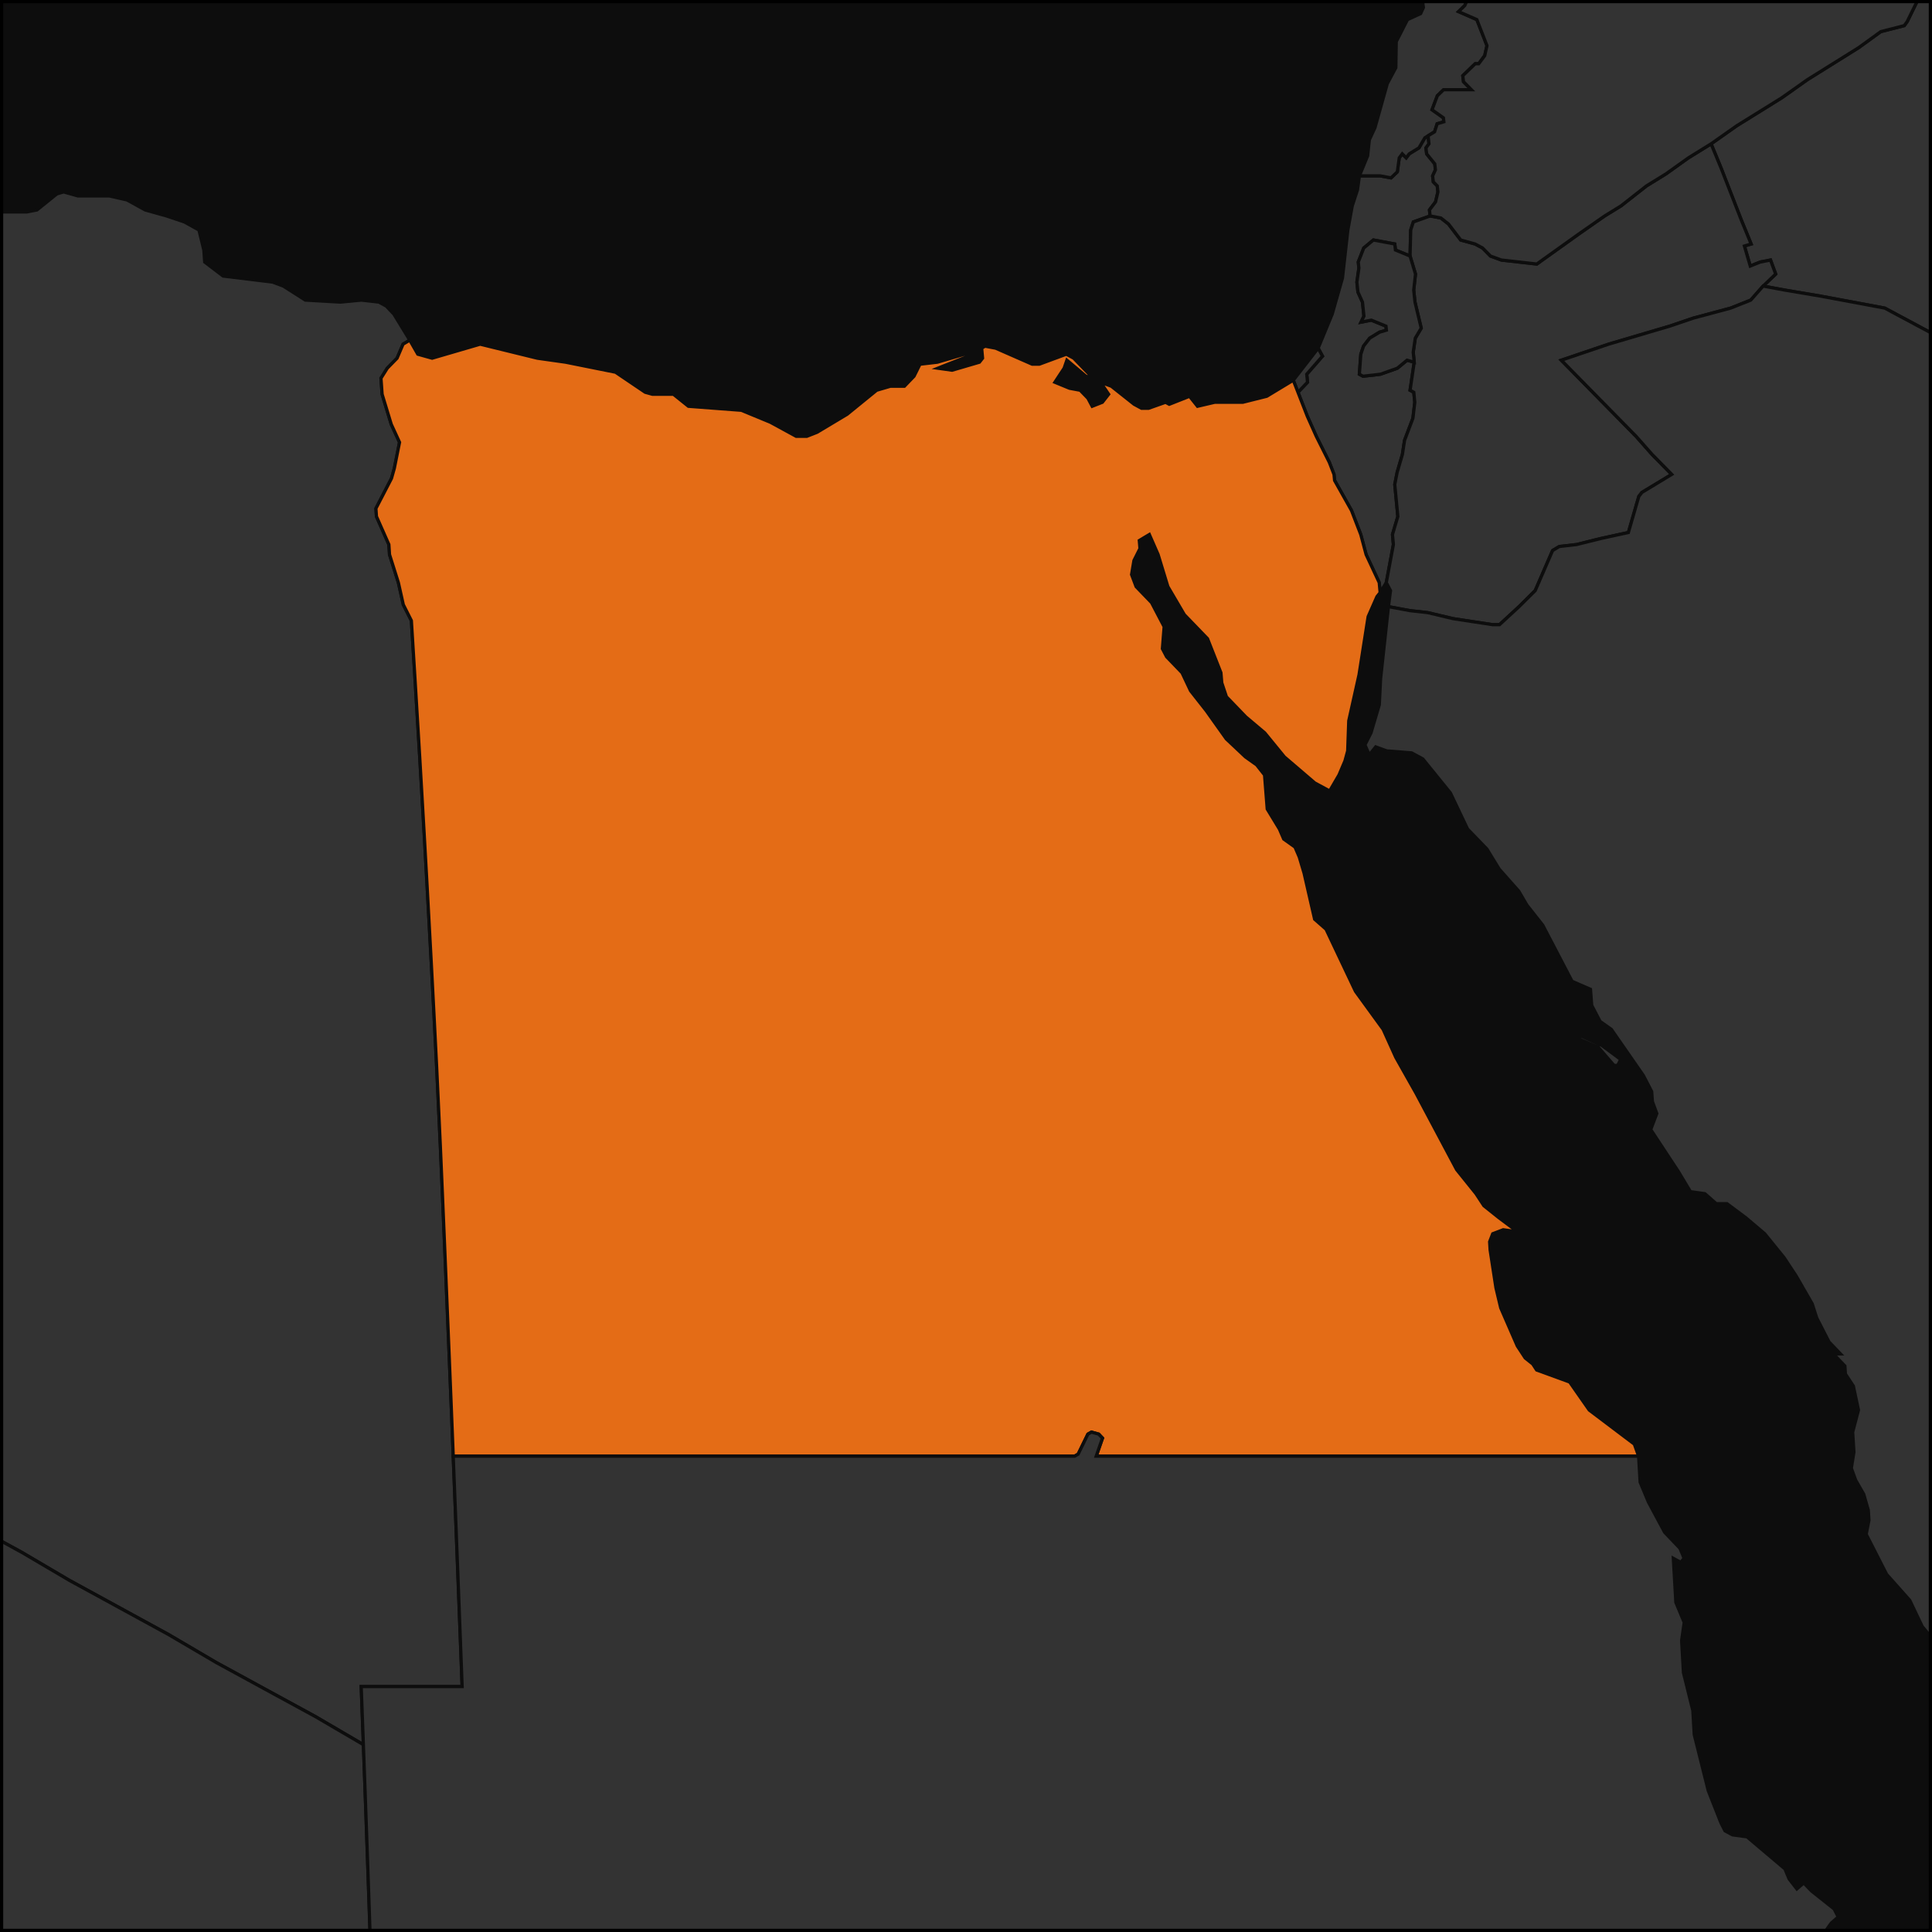 <svg fill="none" height="600" viewBox="0 0 600 600" width="600" xmlns="http://www.w3.org/2000/svg" xmlns:xlink="http://www.w3.org/1999/xlink"><clipPath id="a"><path d="m0 0h600v600h-600z"/></clipPath><g clip-path="url(#a)"><path d="m0 0h11317.8v4882.19h-11317.8z" fill="#0d0d0d" transform="translate(-6271.23 -1561.64)"/><g stroke="#0d0d0d"><path d="m825.31 166-8.135-3.733-2.268-.623h-4.376l-5.39.623-3.124 1.244-3.911 3.733-.559 4.356-1.507 5.6-1.664 4.356-5.389 9.955-4.754 6.223-4.244 1.244-26.621-2.489-14.404-1.244-11.111-1.245-10.853-8.711-8.377-6.222-10.849-8.711-10.781-8.089-11.955-8.712-8.382-6.222-9.693-8.089-8.452-6.844-7.211-5.601-9.391-5.6-25.599-13.689-7.051-4.355-13.946-7.467-20.01-3.733-11.087-1.867-6.666-1.244 3.905-3.733-1.602-4.356-3.183.622-3.11 1.244-1.823-6.222 2.096-.622-3.063-7.467-6.297-16.178-3.082-7.467 7.952-5.6 14.02-8.711 7.912-5.6 15.943-9.956 6.874-4.978 7.287-1.867.907-1.244 3.363-6.845 1.371-5.6-1.313-9.332-.238-9.318.818-9.316 1.698-3.105-.897-6.209-2.773-4.346-1.794-4.967-1.093-7.449.519-3.724 2.558-4.345 11.278-3.103 4.487-5.585 2.82-2.482 6.989-9.927-.096-.62 2.032-.62 4.641-4.343 2.602-3.722.965-.62 5.616 1.861 3.957-1.861 2.327 1.241 4.355.62 7.948 3.102h3.193l5.422.62 3.752-3.102h3.192l1.166.62 2.635 3.102 1.112 6.824 2.332 1.241 2.691-3.102 2.891-1.861 2.787-2.482 4.463 1.241 6.3 12.409 5.078 4.964 1.11 6.827 2.538 2.483h3.205l1.37 1.862 4.909 10.553 1.369 1.863 4.38.621 3.51 1.863 2.74 3.725h12.85l3.515 1.863.201 1.242-1.943 1.242-4.086 1.242-1.249 5.589 1.566 3.105 3.811 3.727.491 3.106 1.27 1.242-.682 2.485-1.855 1.864-4.006 1.864-5.183 8.088-.786 1.867.961 6.222h-4.306l.286 1.867-1.584 3.733 3.987 4.978.752 4.978-2.676 3.733-.615 3.111 2.343 1.244 7.677 8.089 1.54 3.111 4.23-.622 1.264 1.244.276 1.867-.806 1.867 3.334.622 6.685 8.711.273 1.867-1.714 3.111.54 3.733 1.173.622 5.505.622 2.257.622 5.957 3.733 8.307 4.978 10.927 8.089 4.251-.622 2.26.622 1.264 1.244 1.533 3.111 4.238 6.845 2.439 1.867 4.056 5.6 3.966 4.978-2.361 14.311 1.949 14.311h5.454l4.447.623 1.847 5.6 1.74 13.066h1.092l2.432 1.867 2.595 3.111 2.268.623 3.607 2.488.569 4.356 1.498 3.111 3.602 2.489-2.109.622-3.363-.622-6.963-3.111h-2.188l-2.029 1.244z" fill="#333"/><path d="m437.905 79.51-4.543-1.867-.201-1.867-6.644-1.244-2.988 2.489-1.707 4.356.197 1.867-.627 4.356.326 3.111 1.411 3.111.452 4.356-.894 1.867 3.198-.623 4.544 1.867.129 1.245-2.111.622-3.072 1.866-1.922 2.489-.835 2.489-.461 6.223 1.152.622 5.384-.622 5.257-1.867 3.013-2.489 2.241.622-1.29 8.711 1.153.623.314 3.111-.591 4.978-2.594 6.844-.664 4.356-1.639 5.6-.732 3.733.95 9.956-1.663 5.6.286 3.111-2.212 11.822-1.913 3.112-.278-3.112-4.071-8.711-1.661-6.222-2.882-7.467-5.252-9.333-.177-1.867-1.448-3.733-4.05-8.089-2.783-6.223-2.908-7.466 2.964-3.112-.246-2.488 4.887-5.601-1.338-2.488 4.365-10.578 3.185-11.2 1.674-14.934 1.362-7.467 1.624-4.978.604-4.356h6.496l3.318.622 1.957-1.867.594-4.356.941-1.244 1.223 1.244.941-1.244 3.034-1.867 1.808-3.111 1.01-.622.285 2.489-.94 1.244.212 1.867 2.518 3.111.211 1.867-.872 1.867.21 1.867 1.223 1.244.209 1.867-.735 3.111-1.891 2.489.207 1.867-5.215 1.867-.813 2.489z" fill="#333"/><path d="m430.522 180.934 2.212-11.823-.286-3.111 1.663-5.6-.95-9.956.732-3.733 1.64-5.6.663-4.356 2.594-6.844.591-4.978-.314-3.111-1.153-.623 1.29-8.711-.32-3.111.637-4.356 1.852-3.111-1.939-8.089-.396-3.733.555-4.978-1.688-5.6.207-8.089.812-2.489 5.215-1.867 3.321.622 2.375 1.867 3.804 4.978 4.478 1.244 2.307 1.244 2.446 2.489 3.394 1.244 10.995 1.244 13.053-9.333 8.03-5.6 5.056-3.111 7.932-6.222 6.05-3.733 6.973-4.978 7.038-4.356 3.082 7.467 6.297 16.178 3.064 7.467-2.096.622 1.822 6.222 3.11-1.244 3.183-.622 1.603 4.356-3.906 3.733-3.838 4.356-6.234 2.489-11.605 3.111-7.333 2.489-18.965 5.6-14.701 4.978 12.224 12.445 11.003 11.2 4.955 5.6 6.113 6.222-9.256 5.6-.965 1.245-3.241 11.2-8.572 1.866-7.48 1.867-5.414.622-2.07 1.245-5.396 12.444-5.018 4.978-6.067 5.6h-2.194l-12.234-1.866-7.844-1.867-5.539-.622-6.689-1.245.651-4.978z" fill="#333"/><path d="m441.671-.757h8.61l.846-1.867 3.305.622 1.306 1.867-.848 1.867-1.925 1.867 5.689 2.489 3.139 8.089-.702 3.111-1.857 2.489h-1.079l-3.87 3.733.222 1.867 2.454 2.489h-8.637l-1.94 1.867-1.653 4.356 3.53 2.489.144 1.244-2.09.622-.794 2.489-2.019 1.244-1.01.622-1.808 3.111-3.034 1.867-.941 1.244-1.223-1.244-.941 1.244-.594 4.356-1.957 1.867-3.318-.622h-6.496l2.557-6.222.524-4.978 1.741-3.733 3.833-13.689 2.658-4.978.127-8.089 3.494-6.844 4.083-1.867.851-1.867z" fill="#333"/><path d="m403.099 121.822-1.456-3.734 7.723-9.955 1.338 2.488-4.887 5.601.246 2.488zm36.105-9.334-2.242-.622-3.012 2.489-5.257 1.867-5.384.622-1.152-.622.46-6.223.836-2.489 1.922-2.489 3.072-1.866 2.111-.622-.129-1.245-4.544-1.867-3.198.623.894-1.867-.452-4.356-1.412-3.111-.325-3.111.627-4.356-.198-1.867 1.707-4.356 2.989-2.489 6.644 1.244.201 1.867 4.542 1.867 1.689 5.6-.555 4.978.396 3.733 1.938 8.089-1.851 3.111-.637 4.356z" fill="#333"/><path d="m140.762 452.226.691 17.422.704 18.045.693 18.044.683 18.045h-15.674-15.674l.678 18.045-14.886-8.711-15.997-8.712-14.831-8.089-14.84-8.711-14.81-8.089-15.938-8.711-14.809-8.711-14.779-8.089-15.905-8.711-14.777-8.712-14.747-8.089-15.87-8.711-14.726-8.089-14.733-8.711-15.834-8.711-14.692-8.089-10.181-6.223-10.98 5.6-8.775 4.978-10.993 5.6-13.183 7.467-9.88 6.222h-1.114l-10.255-9.955-7.977-8.089-4.494-1.867-14.564-4.356-15.657-3.733-16.775-4.356-2.349-6.222-8.102-16.178-3.431-4.978-.025-1.244-12.299-4.356-13.392-3.733-7.726 2.489-3.364-1.867-2.264-2.489-1.165-3.111-3.395-3.733-2.385-9.334-1.257-7.467-.05-2.488-6.858-10.578-6.842-9.956-4.549-6.222-.124-6.223 2.149-3.111 5.45-3.733 5.434-4.356 1.051-2.489-.176-8.089-2.262-2.489-1.198-4.355-1.24-6.222-.096-4.356 2.038-7.467 2.004-8.711-1.317-9.333-1.526-18.045-.484-19.911-1.158-2.489-1.266-6.845-2.362-6.844-1.157-2.489-7.988-13.067-2.297-4.356 5.373-3.733 4.309-2.489 4.323-1.867 3.229-1.866 1.059-1.245 3.124-5.6 2.097-3.111 3.17-3.733 1.002-3.112-.18-6.222-4.812-15.556 1.016-2.489 3.117-4.977 1.069-.623 5.402-1.244 2.099-2.489.991-3.111 1.048-1.244 6.343-5.6 5.331-3.111 4.241-3.111 5.323-3.111 5.341-2.489-.153-4.356-2.3-3.733-.33-9.333.994-2.489-.247-6.845 1.038-1.244 4.42 2.489 4.376 1.244 14.385 8.089 4.382 1.244 9.778.622 11.795-3.111 4.308-.622 11.018 4.356h5.419l12.087 3.733 6.726 4.978 2.225 1.244 20.815 4.356 5.803 8.089.314 6.845 1.314 4.978 2.458 6.222 3.491 4.978 3.436 3.733 13.33 5.6 9.866 1.245 9.838.622 17.655 4.355 14.457 5.6 4.52 3.112 6.674 2.489 15.956 13.066 7.875 4.356 5.499.622 5.434-.622 8.513-4.356 4.237-2.489 8.12-11.2 2.923-6.222.878-3.733-2.644-8.089-2.394-3.734-2.502-5.6-1.633-9.333 1.808-6.223.827-4.356 3.034-3.733 7.142-7.467 7.245-5.6 12.572-6.845h7.588l3.211-.622 6.168-4.978 2.124-.622 4.418 1.244h9.75l5.504 1.244 5.635 3.111 6.634 1.867 5.552 1.867 4.513 2.489 1.525 6.222.262 3.733 5.734 4.356 15.339 1.867 3.348 1.244 6.833 4.356 10.915.622 6.476-.622 5.481.622 2.266 1.244 2.358 2.489 4.949 8.089-2.085 1.244-1.859 4.356-3.042 3.111-1.956 3.111.354 4.978 2.839 9.333 2.574 5.601-1.624 8.089-.879 3.111-4.835 9.333.166 2.489 3.855 8.711.201 3.111 2.751 8.712 1.532 6.844 2.507 4.978 1.124 18.045 1.464 24.267 1.373 23.644.909 16.178 1.317 24.267.848 16.178.823 16.178 1.132 24.267.669 15.556.687 16.178.677 16.178.669 16.178.66 16.178z" fill="#333"/><path d="m86.418 849.208-1.145-.622-3.413-.622-3.424-1.245-3.412-.622-4.499 1.867-3.366 1.866-3.356 2.489h-3.401l-2.211 3.111-5.603 3.734-2.224 2.489.129 7.466-2.195 4.356-3.382 1.245-1.114 1.244-3.302 6.222-1.125.623h-2.269l-7.802 9.333-1.089 3.111-3.351 3.734-3.342 4.355-3.379 1.867.018 1.244-3.388 1.245-6.735 5.6h-7.947l-4.517 1.866-9.059 1.867-7.94.622-7.956-.622-3.391 1.245-4.496 3.733.023 1.867 5.731 4.355 1.159 1.867-2.249 1.867-1.106 2.489-3.349 4.978-4.479 5.599-3.387 1.867.007.623-2.23 3.733.007.622-3.402.622-6.811.622-10.213 1.245h-9.09l-4.519 2.489-2.267.622-5.65 3.111-4.509 3.734-1.13.622-5.664 1.867-2.25 2.489-1.13.622-3.446-3.734-2.302-3.111-1.173-3.733-1.143-.622-2.261 1.244-1.118 1.867-1.107 3.111-5.659 2.489-5.666 1.867-2.256 1.866-3.399 1.245-4.553-.623-6.83-1.244 2.229-4.978-.039-4.356-2.279-.622-1.153-1.866-3.483-8.089-2.354-8.712-4.62-8.089-4.597-5.6-3.436-3.111-3.419-1.244-6.879-6.845-6.872-6.222-1.166-3.111-6.895-8.711-2.294-2.489-1.172-3.734 5.599-7.467 3.379-2.488h3.404l14.763 1.244 7.936-.622 1.127-.622h2.269l4.546.622h6.807l3.383-1.867-4.567-2.489-3.463-4.978-4.597-4.978-2.321-4.355-2.344-6.222-1.218-6.845-2.384-9.333 1.062-5.601-.049-3.733 2.185-6.222-1.183-3.734-.1-7.466-1.158-1.867-2.368-7.467-1.141-.622-2.333-4.978-1.245-8.089-2.343-5.6-4.57-3.111-2.307-3.111-1.212-5.6-1.149-1.245-6.822-2.489h-5.655l-4.612-6.222-5.768-8.089-4.636-8.089-3.605-14.933-1.267-9.334 1.093-2.489 4.423-6.222 4.331-11.822 12.101-18.667 5.475-9.334 12.138-14.311 14.306-17.422 7.678-9.956.749-18.045.721-18.667.804-14.311.724-17.422.785-14.312.881-9.955.754-14.934 6.37-14.311-1.194-3.111-8.069-9.956-2.296-2.489-1.238-4.978 1.058-2.489-9.342-16.8-2.278-1.866-1.161-1.867-.074-3.111-1.387-11.2-2.668-18.045-3.847-20.534 10.993-5.6 8.776-4.978 10.979-5.6 10.181 6.223 14.692 8.089 15.834 8.711 14.733 8.711 14.726 8.089 15.87 8.711 14.747 8.089 14.777 8.711 15.905 8.712 14.779 8.089 14.809 8.711 15.938 8.711 14.81 8.089 14.84 8.711 14.831 8.089 15.997 8.711 14.886 8.712.57 15.555.578 16.178.562 16.178.527 15.556.534 16.178.519 16.178.504 16.178.71 23.645h-1.127l-7.928-1.245h-2.254l-4.473 1.245-6.747.622-4.527-.622-3.294 3.111-2.169 3.111 1.351 8.089.068 2.489-1.06 2.489-2.19 2.489-2.207 1.866-1.079 1.867-1.032 3.733-1.096 1.245.127 4.978-1.097 1.244-3.371.622-2.226 1.245-2.18 3.111.031 1.245 1.191 2.488.092 3.734 2.35 3.733 1.16 1.245.031 1.244-1.1 1.245-3.329 2.489-2.229 1.244-1.101 1.244-3.33 2.489-2.158 4.356.058 2.489 1.216 3.733 2.333 3.111.057 2.489 1.188 2.489-1.075 2.489.042 1.867-2.206 2.489-4.455 3.111-3.298 4.355-1.024 4.978-1.078 2.489 1.171 1.867 2.303 1.867 2.276.622 7.895-1.245 3.421 1.245 2.357 4.356-1.065 3.111 2.513 11.822.051 2.489 3.423 1.244.328 16.178 6.921 6.223h2.266l2.303 1.866.11 5.6-1.025 5.601z" fill="#333"/><path d="m403.099 121.822 2.908 7.466 2.783 6.223 4.05 8.089 1.448 3.733.177 1.867 5.251 9.333 2.883 7.467 1.66 6.222 4.071 8.712.279 3.111-.985 1.244-2.739 6.222-2.827 18.045-3.192 14.311-.331 9.334-.847 3.111-1.849 4.356-2.905 4.977-4.604-2.488-9.452-8.089-6.1-7.467-5.9-4.978-5.999-6.222-1.453-4.356-.254-3.111-4.164-10.578-7.203-7.467-5.113-8.711-3.033-9.956-2.72-6.222-3.124 1.867.212 2.489-1.875 3.733-.73 4.356 1.407 3.733 4.798 4.978 3.907 7.467-.538 6.844 1.3 2.489 4.795 4.978 2.649 5.6 4.895 6.222 6.192 8.711 5.945 5.601 3.499 2.488 2.447 3.112.826 10.578 3.786 6.222 1.342 3.111 3.498 2.489 1.341 3.111 1.481 4.978 3.28 14.311 3.544 3.111 9.145 19.289 8.592 11.823 3.936 8.711 6.32 11.2 12.569 23.645 6.005 7.467 2.447 3.733 4.67 3.733 5.821 4.356-4.483-.622-3.26 1.244-.962 2.489.15 2.489 1.817 11.822 1.481 6.223 5.15 11.822 2.447 3.733 2.338 1.867 1.223 1.867 10.247 3.733 6.086 8.711 14.004 10.578 1.336 3.734h-10.04-20.08-20.08-21.195-20.08-20.08-20.081-21.195-15.618l1.949-5.6-1.179-1.245-2.261-.622-1.084.622-3.034 6.222-1.084.623h-15.618-12.271-23.427-23.426-23.427-24.542-23.427-23.427-23.426l-.651-16.178-.66-16.178-.669-16.178-.677-16.178-.687-16.178-.669-15.556-1.132-24.267-.823-16.178-.848-16.178-1.317-24.267-.909-16.178-1.373-23.644-1.464-24.267-1.124-18.045-2.507-4.978-1.532-6.844-2.751-8.712-.201-3.111-3.855-8.711-.166-2.489 4.835-9.333.879-3.112 1.624-8.089-2.574-5.6-2.839-9.333-.354-4.978 1.956-3.111 3.042-3.111 1.859-4.356 2.085-1.244 2.498 4.355 4.446 1.245 14.915-4.356 17.75 4.356 8.807 1.244 15.491 3.111 9.206 6.223 2.228.622h6.541l4.657 3.733 16.456 1.245 9.028 3.733 7.992 4.356h3.274l3.172-1.245 9.353-5.6 9.181-7.467 4.252-1.244h4.359l2.998-3.111 1.852-3.734 5.39-.622 10.61-3.111-.977 1.245-9.468 3.733 4.411.622 8.491-2.489.977-1.244-.281-3.111 1.033-.623 3.321.623 11.342 4.977h2.177l8.425-3.111 2.293 1.245 6.022 6.222-2.237-.622-5.905-4.978-.86 2.489-2.869 4.356 4.529 1.866 3.327.622 2.407 2.489 1.318 2.489 3.157-1.244 1.952-2.489-2.525-3.733 3.384 1.244 7.059 5.6 2.296 1.245h2.18l5.278-1.867 1.149.622 6.307-2.489 2.474 3.111 5.334-1.244h8.722l7.451-1.867 8.233-4.978z" fill="#e46c16"/><path d="m531.391 44.665-7.038 4.356-6.973 4.978-6.05 3.733-7.932 6.222-5.056 3.111-8.03 5.6-13.053 9.333-10.995-1.244-3.394-1.244-2.446-2.489-2.307-1.244-4.478-1.244-3.804-4.978-2.375-1.867-3.321-.622-.207-1.867 1.891-2.489.736-3.111-.21-1.867-1.223-1.244-.209-1.867.871-1.867-.211-1.867-2.518-3.111-.212-1.867.94-1.244-.285-2.489 2.02-1.244.794-2.489 2.09-.622-.145-1.244-3.53-2.489 1.653-4.356 1.94-1.867h8.637l-2.454-2.489-.221-1.867 3.869-3.733h1.079l1.858-2.489.701-3.111-3.139-8.089-5.688-2.489 1.925-1.867.847-1.867-1.306-1.867-3.304-.622-.847 1.867h-8.61l-3.138-8.089-.915-7.463.389-5.59-.537-4.348-1.38-2.484-4.983-5.589.902-9.935 1.828-2.484h2.141l4.675 3.104h1.072l2.579-4.967 3.051-1.242-.8-6.208 2.966-1.862h5.345l-.162-1.242-4.1-6.827-.245-1.862.166-6.826.654-3.103.984-.621 8.697 1.241 1.4 2.482 3.451 1.862 3.118-.621 4.352.621h3.201l1.966-1.241 11.137-4.344 8.013-3.723 5.503 1.241h2.132l8.249 5.585 2.221.621h4.268l5.422.621h7.469l4.179-.621 5.155-1.241 9.149-3.103 12.852-6.825 6.993-3.102 3.102-.62h4.26l4.447 1.241 4.355.62 2.035-.62 5.231-.62 10.363-1.861 5.035-1.861 3.676-3.722 3.581 2.481 2.808 4.343.097.62-6.99 9.927-2.82 2.482-4.486 5.585-11.278 3.103-2.559 4.345-.518 3.724 1.092 7.449 1.795 4.967 2.772 4.346.898 6.209-1.698 3.105-.819 9.316.239 9.318 1.312 9.332-1.371 5.6-3.363 6.845-.907 1.244-7.287 1.867-6.873 4.978-15.943 9.956-7.912 5.6-14.02 8.711z" fill="#333"/><path d="m679.116 641.384 2.079-3.112 3.549 3.112.274 4.977-1.16-.622-1.228-1.867-.069-1.244-3.343.622-2.285-.622-3.582-3.733-1.263-2.489h1.125l2.182-1.245-.242-4.355 1.16.622 1.229 1.867.276 4.977 1.16.623-1.057 1.244zm-176.751-310.493h-1.108l-4.847-5.6-5.724-2.489-.093-1.244 6.878 3.111 5.864 4.355zm281.868-133.157 6.657.622 7.827 1.244 13.391 1.867 3.954 5.6 3.07 7.467 2.559 3.111h23.08l2.564 3.111 1.537 3.734 4.168 7.466 5.121 6.223 1.386 2.489.498 4.355-.889 1.867 3.657 3.111 5.861 3.111 5.722 1.867-1.995 1.867 3.866 4.977 3.795 4.356 4.551 1.245 6.277 6.844 8.208 4.356 6.205 6.222-4.554-1.244.339 3.111 1.443 3.111 4.891 4.355 1.44 3.112-1.417 7.466-3.384-.622 3.256 9.956 2.536 3.111 1.62 4.978 2.407 1.866 4.939 4.978 2.658 4.356 1.92 8.089 8.728 10.578 5.043 6.844 2.329 1.245h2.22l5.385-1.867 2.385 1.867 2.165-.622.166 1.866-2.727 6.845 7.939 1.866.493 5.601 1.276 1.866 3.661 3.734 1.33 2.489 6.157 6.844 1.33 2.489 2.441 2.489 1.33 2.489 2.387 1.866 1.33 2.489 2.441 2.489 1.33 2.489 2.387 1.867 1.329 2.489 2.443 2.489 1.329 2.489 2.388 1.866 5.622.623 7.906 1.244 5.62.622 6.79 1.245 6.74.622 6.79 1.244 6.74.623 6.8 1.244 6.74.622 5.68 1.245 4.51.622h3.34l6.8 1.245 1.95-3.112 2.62 4.356 2.51 3.111 5.29 9.334 3.79 4.977 1.39 3.112-1.51 8.089-1.58 7.466-2.26 12.445-2.34 11.822-1.6 7.467-2.31 12.445-1.62 7.466-.7 4.978-8.69 3.111-9.7 4.356-5.44 1.867-5.39 2.489-5.45 1.866-4.32 1.867-5.45 1.867-5.4 2.489-10.9 3.733-4.28 2.489-10.92 3.733-5.405 2.489-8.678 3.733-7.803.623-6.633 1.244-7.756 1.245-9.954 1.866-7.806.623-19.916 3.733-8.884 1.244-10.009 1.245-7.765 1.244-4.399 1.245-5.389 3.111-7.505 4.978-12.955 7.467-4.067 6.222-1.994 3.733-7.202 9.956-3.005 5.6-1.966 4.356-1.769 7.466-2.132 1.867-7.602 4.356-4.54-.623-3.648-4.355-4.932-6.845-13.419 1.245-6.787-.623-9.076-1.244-7.911-.622-4.537-.622-6.979-3.734h-13.493l-6.709.622h-5.622l-6.71.623-2.211.622h-2.249l-2.138 1.867-2.324-1.245-1.087.622-3.448-1.244-2.36-1.867-1.237-1.867-4.572-1.244h-1.124l-3.262 1.867-3.152 3.733.073 1.245 1.235 1.866-2.104 2.489-.944 3.111.536 9.334 2.428 3.111-.984 2.489-2.181 1.244-.987 2.489-2.078 3.111-5.356 4.978-1.298-3.111-1.366-4.356-.174-3.111-2.53-4.978-3.516-2.489-.176-3.111-2.427-3.111-3.552-3.111-1.374-4.356-1.52-6.844-8.341-8.089-9.428-7.467-3.665-4.978-5.011-8.711-2.656-6.844-7.225-8.089-.19-3.112-2.741-8.089-1.314-3.111-8.94-17.422-2.438-3.111-.158-2.489-1.2-1.245-4.639-2.489-4.878-6.222-12.918-9.955-5.632-.623-5.82-3.733-3.619-4.356-3.845-8.089-7.199-8.089-6.346-12.444.85-4.356-.192-3.111-1.424-4.978-2.502-4.355-1.347-3.734.805-4.978-.39-6.222 1.799-6.844-1.589-7.467-2.466-3.734-.159-2.489-3.58-3.733h2.228l-3.58-3.733-3.819-7.467-1.393-4.356-5.012-8.711-3.698-5.6-6.043-7.467-5.879-4.978-5.837-4.355h-3.333l-3.533-3.111-4.482-.623-3.733-6.222-8.612-13.067 1.896-4.978-1.368-3.733-.229-3.111-2.585-4.978-9.935-14.311-3.51-2.489-2.592-4.978-.382-4.978-5.722-2.489-9.096-17.422-4.909-6.222-2.555-4.356-6.066-6.845-3.811-6.222-6.017-6.222-5.325-11.2-8.583-10.578-3.457-1.867-7.755-.622-3.404-1.245-1.995 2.489-1.357-3.111 1.892-3.733 2.569-8.711.41-8.089 2.435-22.401 6.69 1.245 5.538.622 7.845 1.867 12.234 1.866h2.194l6.067-5.6 5.018-4.977 5.396-12.445 2.07-1.245 5.413-.622 7.481-1.866 8.571-1.867 3.242-11.2.965-1.245 9.255-5.6-6.112-6.222-4.956-5.6-11.002-11.2-12.224-12.445 14.701-4.978 18.965-5.6 7.333-2.489 11.605-3.111 6.234-2.489 3.838-4.356 6.666 1.244 11.087 1.867 20.011 3.733 13.945 7.467 7.051 4.356 25.599 13.689 9.391 5.6 7.212 5.6 8.452 6.844 9.692 8.089 8.382 6.222 11.955 8.712 10.781 8.089 10.849 8.711 8.378 6.222 10.852 8.711 11.111 1.245 14.404 1.244 26.621 2.489z" fill="#333"/><path d="m570.876 595.339-2.145 1.866-3.135 4.356-1.023 1.867.1 1.866-2.082 3.111-2.149 1.867.032.622h-2.248l.033.623-2.216.622h-2.248l-2.217.622-2.183 1.244-3.341.623-3.212 3.111-3.279 1.867-1.061 1.244-1.934 6.222-1.032 1.867h-4.5l-3.345.622-4.531-.622.062 1.244-.85 5.6.122 2.489-1.951 6.223.563 11.822-1.847 8.711-1.041 1.867-1.914 7.467-1.015 2.489-2.803 13.066-2.094 3.734-2.068 4.355.289 6.845 2.846 14.311.425 10.578-1.892 9.334.193 4.977-.821 8.089-.99 3.734-2.191 1.867-1.038 2.488-.97 4.356-2.013 6.845.355 9.955-1.065 1.867.043 1.244-3.373.623-5.636.622-3.373.622-3.225 4.978-4.255 8.089-3.212 5.6-3.175 6.844-4.372 4.978-1.054 2.489.136 4.356-2.037 7.467-.983 4.977.13 4.356-.932 6.845.108 3.733-1.08 1.867-3.33 2.489-6.945-4.978-2.232 1.244-2.215 1.867-2.128 4.978-2.147 4.355 1.404 9.956.066 2.489-4.298 9.333.061 2.489-1.029 4.356-.942 8.089.044 1.867h-6.811l-.22-9.334 2.165-4.356-.201-8.088-1.248-4.356-1.15-.622-13.941-12.445-2.352-3.111-.016-.622-8.021-3.111-.034-1.245 1.1-1.244-.034-1.245-3.023-26.756-.055-1.866 1.115-.623-.296-9.955 2.056-6.845-.095-3.111h-14.719l.226 7.467h-20.384l8.237 10.578.035 1.244 1.24 3.734-.974 5.6.104 3.733 3.606 7.467-1.116.622.033 1.244-14.358 14.312.016.622-2.125 5.6-2.174 3.733-1.119.623-3.279 4.977-13.266 14.934-2.242 1.244-6.795.623h-4.539l-1.122.622-9.268-8.711-14.992-10.578-8.946 5.6-3.361 1.867.109 4.977-1.083 2.489-2.203 3.111-7.905 1.867-3.38 1.245-4.489 2.488-1.084 2.489-3.343 3.112.098 4.977-24.986-.622-1.159-1.244-3.561-8.089h-3.405l-22.711-.623-3.393.623-6.74 3.733h-3.405l-3.429-1.244-11.637-15.556-2.305-1.867-3.478-3.733-3.465-3.111-.1-4.978-1.186-2.489h-1.134l-16.95 3.111h-2.269l-3.39.622-1.123.623-1.097 1.866.084 4.356-2.187 4.355-4.438 5.6-1.091 2.489 1.232 5.6-1.081 3.112.021 1.244-3.341 3.733.125 7.467-3.335 4.356.08 4.978-1.115 1.244-6.774 2.489-2.242 1.867-2.233 2.489.019 1.244-3.426-1.244-4.553-.623-6.824-.622-3.425-1.244-1.165-1.867-.066-4.356-2.3-1.866-.068-4.356 3.317-5.6 1.096-2.489.973-9.956-.125-7.466-5.89-12.445-5.819-8.089-1.18-2.489-10.426-11.822-2.35-4.356 1.05-4.355 1.025-5.6-.11-5.6-2.303-1.867h-2.267l-6.921-6.222-.328-16.178-3.423-1.245-.051-2.489-2.513-11.822 1.065-3.111-2.357-4.356-3.421-1.244-7.895 1.244-2.276-.622-2.303-1.867-1.171-1.867 1.078-2.488 1.024-4.978 3.298-4.356 4.455-3.111 2.206-2.489-.042-1.867 1.075-2.489-1.187-2.488-.057-2.489-2.333-3.112-1.216-3.733-.058-2.489 2.158-4.355 3.33-2.489 1.101-1.245 2.229-1.244 3.329-2.489 1.1-1.245-.031-1.244-1.16-1.245-2.35-3.733-.092-3.733-1.191-2.489-.031-1.245 2.18-3.111 2.226-1.244 3.371-.623 1.097-1.244-.128-4.978 1.096-1.244 1.032-3.734 1.079-1.866 2.207-1.867 2.19-2.489 1.06-2.489-.068-2.489-1.351-8.089 2.169-3.111 3.294-3.111 4.527.622 6.746-.622 4.474-1.245h2.254l7.927 1.245h1.128l-.71-23.645-.504-16.178-.519-16.178-.534-16.178-.527-15.555-.562-16.178-.578-16.178-.57-15.556-.677-18.045h15.673 15.674l-.683-18.044-.693-18.045-.704-18.045-.691-17.422h23.426 23.427 23.427 24.542 23.427 23.426 23.427 12.271 15.618l1.084-.622 3.034-6.223 1.084-.622 2.261.622 1.179 1.245-1.949 5.6h15.618 21.196 20.08 20.08 20.08 21.195 20.08 20.08 10.04l.475 8.089 2.596 6.222 5.011 9.334 4.757 4.977 1.298 3.111-1.046 1.245-2.307-1.245.787 13.69 2.591 6.222-.802 5.6.561 9.956 2.924 11.822.434 7.467 4.359 17.422 3.923 9.956 1.261 2.489 2.313 1.244 4.524.622 11.777 9.956 1.294 3.111 2.418 3.111 2.142-1.866 2.384 2.489 7.047 5.6z" fill="#333"/></g></g><path d="m.5.5h599v599h-599z" stroke="#000"/></svg>